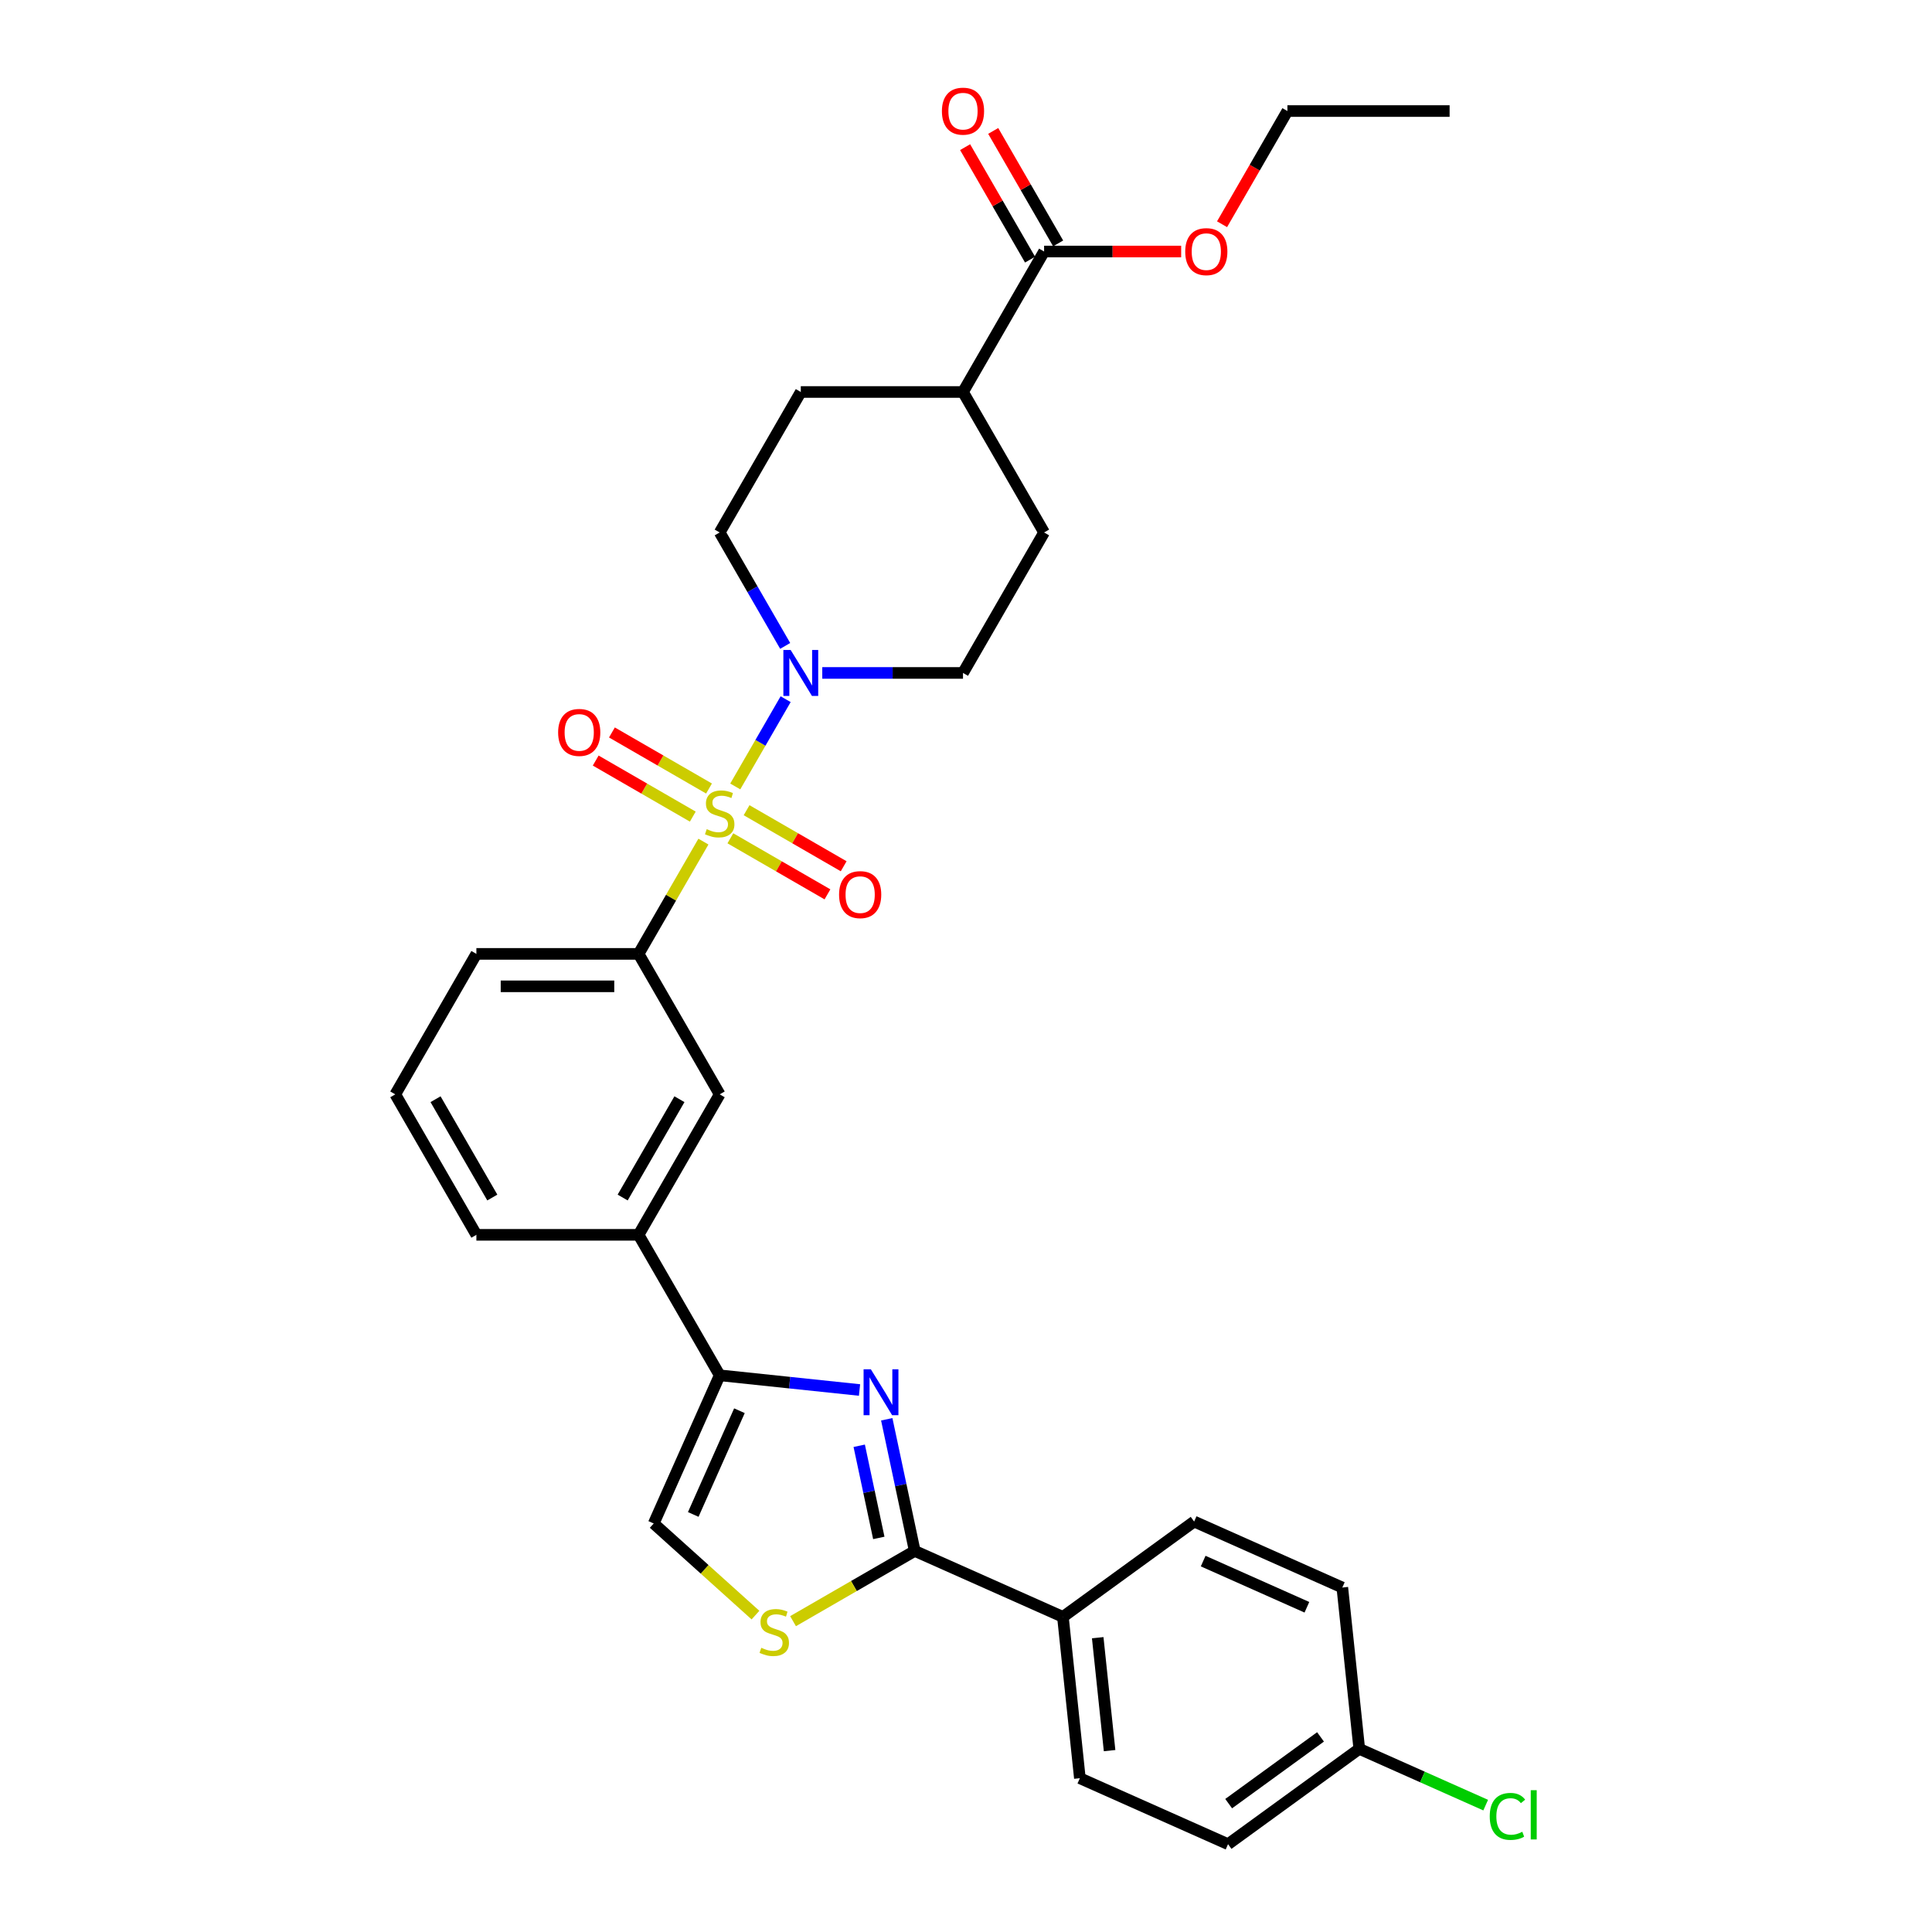 <?xml version='1.0' encoding='iso-8859-1'?>
<svg version='1.1' baseProfile='full'
              xmlns='http://www.w3.org/2000/svg'
                      xmlns:rdkit='http://www.rdkit.org/xml'
                      xmlns:xlink='http://www.w3.org/1999/xlink'
                  xml:space='preserve'
width='1000px' height='1000px' viewBox='0 0 1000 1000'>
<!-- END OF HEADER -->
<rect style='opacity:1.0;fill:#FFFFFF;stroke:none' width='1000' height='1000' x='0' y='0'> </rect>
<path class='bond-2' d='M 380.567,407.066 L 393.607,384.481' style='fill:none;fill-rule:evenodd;stroke:#CCCC00;stroke-width:6px;stroke-linecap:butt;stroke-linejoin:miter;stroke-opacity:1' />
<path class='bond-2' d='M 393.607,384.481 L 406.647,361.896' style='fill:none;fill-rule:evenodd;stroke:#0000FF;stroke-width:6px;stroke-linecap:butt;stroke-linejoin:miter;stroke-opacity:1' />
<path class='bond-5' d='M 364.087,435.612 L 347.31,464.67' style='fill:none;fill-rule:evenodd;stroke:#CCCC00;stroke-width:6px;stroke-linecap:butt;stroke-linejoin:miter;stroke-opacity:1' />
<path class='bond-5' d='M 347.31,464.67 L 330.533,493.729' style='fill:none;fill-rule:evenodd;stroke:#000000;stroke-width:6px;stroke-linecap:butt;stroke-linejoin:miter;stroke-opacity:1' />
<path class='bond-10' d='M 378.036,433.904 L 403.162,448.411' style='fill:none;fill-rule:evenodd;stroke:#CCCC00;stroke-width:6px;stroke-linecap:butt;stroke-linejoin:miter;stroke-opacity:1' />
<path class='bond-10' d='M 403.162,448.411 L 428.289,462.918' style='fill:none;fill-rule:evenodd;stroke:#FF0000;stroke-width:6px;stroke-linecap:butt;stroke-linejoin:miter;stroke-opacity:1' />
<path class='bond-10' d='M 386.431,419.362 L 411.558,433.869' style='fill:none;fill-rule:evenodd;stroke:#CCCC00;stroke-width:6px;stroke-linecap:butt;stroke-linejoin:miter;stroke-opacity:1' />
<path class='bond-10' d='M 411.558,433.869 L 436.685,448.376' style='fill:none;fill-rule:evenodd;stroke:#FF0000;stroke-width:6px;stroke-linecap:butt;stroke-linejoin:miter;stroke-opacity:1' />
<path class='bond-11' d='M 366.987,408.136 L 341.86,393.629' style='fill:none;fill-rule:evenodd;stroke:#CCCC00;stroke-width:6px;stroke-linecap:butt;stroke-linejoin:miter;stroke-opacity:1' />
<path class='bond-11' d='M 341.86,393.629 L 316.733,379.122' style='fill:none;fill-rule:evenodd;stroke:#FF0000;stroke-width:6px;stroke-linecap:butt;stroke-linejoin:miter;stroke-opacity:1' />
<path class='bond-11' d='M 358.591,422.678 L 333.464,408.171' style='fill:none;fill-rule:evenodd;stroke:#CCCC00;stroke-width:6px;stroke-linecap:butt;stroke-linejoin:miter;stroke-opacity:1' />
<path class='bond-11' d='M 333.464,408.171 L 308.337,393.664' style='fill:none;fill-rule:evenodd;stroke:#FF0000;stroke-width:6px;stroke-linecap:butt;stroke-linejoin:miter;stroke-opacity:1' />
<path class='bond-0' d='M 444.892,719.462 L 408.702,715.658' style='fill:none;fill-rule:evenodd;stroke:#0000FF;stroke-width:6px;stroke-linecap:butt;stroke-linejoin:miter;stroke-opacity:1' />
<path class='bond-0' d='M 408.702,715.658 L 372.511,711.854' style='fill:none;fill-rule:evenodd;stroke:#000000;stroke-width:6px;stroke-linecap:butt;stroke-linejoin:miter;stroke-opacity:1' />
<path class='bond-1' d='M 458.981,734.617 L 466.222,768.685' style='fill:none;fill-rule:evenodd;stroke:#0000FF;stroke-width:6px;stroke-linecap:butt;stroke-linejoin:miter;stroke-opacity:1' />
<path class='bond-1' d='M 466.222,768.685 L 473.463,802.752' style='fill:none;fill-rule:evenodd;stroke:#000000;stroke-width:6px;stroke-linecap:butt;stroke-linejoin:miter;stroke-opacity:1' />
<path class='bond-1' d='M 444.729,748.329 L 449.798,772.176' style='fill:none;fill-rule:evenodd;stroke:#0000FF;stroke-width:6px;stroke-linecap:butt;stroke-linejoin:miter;stroke-opacity:1' />
<path class='bond-1' d='M 449.798,772.176 L 454.867,796.023' style='fill:none;fill-rule:evenodd;stroke:#000000;stroke-width:6px;stroke-linecap:butt;stroke-linejoin:miter;stroke-opacity:1' />
<path class='bond-12' d='M 473.463,802.752 L 550.162,836.9' style='fill:none;fill-rule:evenodd;stroke:#000000;stroke-width:6px;stroke-linecap:butt;stroke-linejoin:miter;stroke-opacity:1' />
<path class='bond-33' d='M 473.463,802.752 L 441.97,820.935' style='fill:none;fill-rule:evenodd;stroke:#000000;stroke-width:6px;stroke-linecap:butt;stroke-linejoin:miter;stroke-opacity:1' />
<path class='bond-33' d='M 441.97,820.935 L 410.477,839.117' style='fill:none;fill-rule:evenodd;stroke:#CCCC00;stroke-width:6px;stroke-linecap:butt;stroke-linejoin:miter;stroke-opacity:1' />
<path class='bond-13' d='M 425.605,348.311 L 462.026,348.311' style='fill:none;fill-rule:evenodd;stroke:#0000FF;stroke-width:6px;stroke-linecap:butt;stroke-linejoin:miter;stroke-opacity:1' />
<path class='bond-13' d='M 462.026,348.311 L 498.446,348.311' style='fill:none;fill-rule:evenodd;stroke:#000000;stroke-width:6px;stroke-linecap:butt;stroke-linejoin:miter;stroke-opacity:1' />
<path class='bond-14' d='M 406.414,334.324 L 389.463,304.964' style='fill:none;fill-rule:evenodd;stroke:#0000FF;stroke-width:6px;stroke-linecap:butt;stroke-linejoin:miter;stroke-opacity:1' />
<path class='bond-14' d='M 389.463,304.964 L 372.511,275.603' style='fill:none;fill-rule:evenodd;stroke:#000000;stroke-width:6px;stroke-linecap:butt;stroke-linejoin:miter;stroke-opacity:1' />
<path class='bond-3' d='M 372.511,711.854 L 330.533,639.146' style='fill:none;fill-rule:evenodd;stroke:#000000;stroke-width:6px;stroke-linecap:butt;stroke-linejoin:miter;stroke-opacity:1' />
<path class='bond-6' d='M 372.511,711.854 L 338.363,788.553' style='fill:none;fill-rule:evenodd;stroke:#000000;stroke-width:6px;stroke-linecap:butt;stroke-linejoin:miter;stroke-opacity:1' />
<path class='bond-6' d='M 382.729,730.189 L 358.825,783.878' style='fill:none;fill-rule:evenodd;stroke:#000000;stroke-width:6px;stroke-linecap:butt;stroke-linejoin:miter;stroke-opacity:1' />
<path class='bond-4' d='M 391.033,835.977 L 364.698,812.265' style='fill:none;fill-rule:evenodd;stroke:#CCCC00;stroke-width:6px;stroke-linecap:butt;stroke-linejoin:miter;stroke-opacity:1' />
<path class='bond-4' d='M 364.698,812.265 L 338.363,788.553' style='fill:none;fill-rule:evenodd;stroke:#000000;stroke-width:6px;stroke-linecap:butt;stroke-linejoin:miter;stroke-opacity:1' />
<path class='bond-9' d='M 330.533,493.729 L 372.511,566.437' style='fill:none;fill-rule:evenodd;stroke:#000000;stroke-width:6px;stroke-linecap:butt;stroke-linejoin:miter;stroke-opacity:1' />
<path class='bond-26' d='M 330.533,493.729 L 246.576,493.729' style='fill:none;fill-rule:evenodd;stroke:#000000;stroke-width:6px;stroke-linecap:butt;stroke-linejoin:miter;stroke-opacity:1' />
<path class='bond-26' d='M 317.939,510.52 L 259.17,510.52' style='fill:none;fill-rule:evenodd;stroke:#000000;stroke-width:6px;stroke-linecap:butt;stroke-linejoin:miter;stroke-opacity:1' />
<path class='bond-7' d='M 330.533,639.146 L 372.511,566.437' style='fill:none;fill-rule:evenodd;stroke:#000000;stroke-width:6px;stroke-linecap:butt;stroke-linejoin:miter;stroke-opacity:1' />
<path class='bond-7' d='M 322.288,619.844 L 351.673,568.948' style='fill:none;fill-rule:evenodd;stroke:#000000;stroke-width:6px;stroke-linecap:butt;stroke-linejoin:miter;stroke-opacity:1' />
<path class='bond-32' d='M 330.533,639.146 L 246.576,639.146' style='fill:none;fill-rule:evenodd;stroke:#000000;stroke-width:6px;stroke-linecap:butt;stroke-linejoin:miter;stroke-opacity:1' />
<path class='bond-8' d='M 540.424,130.186 L 498.446,202.894' style='fill:none;fill-rule:evenodd;stroke:#000000;stroke-width:6px;stroke-linecap:butt;stroke-linejoin:miter;stroke-opacity:1' />
<path class='bond-16' d='M 547.695,125.988 L 530.889,96.879' style='fill:none;fill-rule:evenodd;stroke:#000000;stroke-width:6px;stroke-linecap:butt;stroke-linejoin:miter;stroke-opacity:1' />
<path class='bond-16' d='M 530.889,96.879 L 514.083,67.77' style='fill:none;fill-rule:evenodd;stroke:#FF0000;stroke-width:6px;stroke-linecap:butt;stroke-linejoin:miter;stroke-opacity:1' />
<path class='bond-16' d='M 533.154,134.384 L 516.348,105.275' style='fill:none;fill-rule:evenodd;stroke:#000000;stroke-width:6px;stroke-linecap:butt;stroke-linejoin:miter;stroke-opacity:1' />
<path class='bond-16' d='M 516.348,105.275 L 499.542,76.166' style='fill:none;fill-rule:evenodd;stroke:#FF0000;stroke-width:6px;stroke-linecap:butt;stroke-linejoin:miter;stroke-opacity:1' />
<path class='bond-22' d='M 540.424,130.186 L 575.896,130.186' style='fill:none;fill-rule:evenodd;stroke:#000000;stroke-width:6px;stroke-linecap:butt;stroke-linejoin:miter;stroke-opacity:1' />
<path class='bond-22' d='M 575.896,130.186 L 611.368,130.186' style='fill:none;fill-rule:evenodd;stroke:#FF0000;stroke-width:6px;stroke-linecap:butt;stroke-linejoin:miter;stroke-opacity:1' />
<path class='bond-19' d='M 550.162,836.9 L 558.938,920.397' style='fill:none;fill-rule:evenodd;stroke:#000000;stroke-width:6px;stroke-linecap:butt;stroke-linejoin:miter;stroke-opacity:1' />
<path class='bond-19' d='M 568.177,847.67 L 574.321,906.118' style='fill:none;fill-rule:evenodd;stroke:#000000;stroke-width:6px;stroke-linecap:butt;stroke-linejoin:miter;stroke-opacity:1' />
<path class='bond-20' d='M 550.162,836.9 L 618.084,787.552' style='fill:none;fill-rule:evenodd;stroke:#000000;stroke-width:6px;stroke-linecap:butt;stroke-linejoin:miter;stroke-opacity:1' />
<path class='bond-17' d='M 498.446,348.311 L 540.424,275.603' style='fill:none;fill-rule:evenodd;stroke:#000000;stroke-width:6px;stroke-linecap:butt;stroke-linejoin:miter;stroke-opacity:1' />
<path class='bond-18' d='M 372.511,275.603 L 414.49,202.894' style='fill:none;fill-rule:evenodd;stroke:#000000;stroke-width:6px;stroke-linecap:butt;stroke-linejoin:miter;stroke-opacity:1' />
<path class='bond-15' d='M 498.446,202.894 L 414.49,202.894' style='fill:none;fill-rule:evenodd;stroke:#000000;stroke-width:6px;stroke-linecap:butt;stroke-linejoin:miter;stroke-opacity:1' />
<path class='bond-31' d='M 498.446,202.894 L 540.424,275.603' style='fill:none;fill-rule:evenodd;stroke:#000000;stroke-width:6px;stroke-linecap:butt;stroke-linejoin:miter;stroke-opacity:1' />
<path class='bond-24' d='M 558.938,920.397 L 635.636,954.545' style='fill:none;fill-rule:evenodd;stroke:#000000;stroke-width:6px;stroke-linecap:butt;stroke-linejoin:miter;stroke-opacity:1' />
<path class='bond-23' d='M 618.084,787.552 L 694.782,821.7' style='fill:none;fill-rule:evenodd;stroke:#000000;stroke-width:6px;stroke-linecap:butt;stroke-linejoin:miter;stroke-opacity:1' />
<path class='bond-23' d='M 622.759,808.014 L 676.448,831.918' style='fill:none;fill-rule:evenodd;stroke:#000000;stroke-width:6px;stroke-linecap:butt;stroke-linejoin:miter;stroke-opacity:1' />
<path class='bond-21' d='M 703.558,905.197 L 694.782,821.7' style='fill:none;fill-rule:evenodd;stroke:#000000;stroke-width:6px;stroke-linecap:butt;stroke-linejoin:miter;stroke-opacity:1' />
<path class='bond-25' d='M 703.558,905.197 L 736.274,919.763' style='fill:none;fill-rule:evenodd;stroke:#000000;stroke-width:6px;stroke-linecap:butt;stroke-linejoin:miter;stroke-opacity:1' />
<path class='bond-25' d='M 736.274,919.763 L 768.989,934.329' style='fill:none;fill-rule:evenodd;stroke:#00CC00;stroke-width:6px;stroke-linecap:butt;stroke-linejoin:miter;stroke-opacity:1' />
<path class='bond-34' d='M 703.558,905.197 L 635.636,954.545' style='fill:none;fill-rule:evenodd;stroke:#000000;stroke-width:6px;stroke-linecap:butt;stroke-linejoin:miter;stroke-opacity:1' />
<path class='bond-34' d='M 683.5,899.015 L 635.954,933.559' style='fill:none;fill-rule:evenodd;stroke:#000000;stroke-width:6px;stroke-linecap:butt;stroke-linejoin:miter;stroke-opacity:1' />
<path class='bond-29' d='M 632.534,116.064 L 649.447,86.771' style='fill:none;fill-rule:evenodd;stroke:#FF0000;stroke-width:6px;stroke-linecap:butt;stroke-linejoin:miter;stroke-opacity:1' />
<path class='bond-29' d='M 649.447,86.771 L 666.359,57.477' style='fill:none;fill-rule:evenodd;stroke:#000000;stroke-width:6px;stroke-linecap:butt;stroke-linejoin:miter;stroke-opacity:1' />
<path class='bond-28' d='M 246.576,493.729 L 204.598,566.437' style='fill:none;fill-rule:evenodd;stroke:#000000;stroke-width:6px;stroke-linecap:butt;stroke-linejoin:miter;stroke-opacity:1' />
<path class='bond-27' d='M 246.576,639.146 L 204.598,566.437' style='fill:none;fill-rule:evenodd;stroke:#000000;stroke-width:6px;stroke-linecap:butt;stroke-linejoin:miter;stroke-opacity:1' />
<path class='bond-27' d='M 254.821,619.844 L 225.436,568.948' style='fill:none;fill-rule:evenodd;stroke:#000000;stroke-width:6px;stroke-linecap:butt;stroke-linejoin:miter;stroke-opacity:1' />
<path class='bond-30' d='M 666.359,57.477 L 750.316,57.477' style='fill:none;fill-rule:evenodd;stroke:#000000;stroke-width:6px;stroke-linecap:butt;stroke-linejoin:miter;stroke-opacity:1' />
<path  class='atom-0' d='M 365.795 429.181
Q 366.063 429.281, 367.172 429.752
Q 368.28 430.222, 369.489 430.524
Q 370.731 430.793, 371.94 430.793
Q 374.19 430.793, 375.5 429.718
Q 376.81 428.61, 376.81 426.696
Q 376.81 425.386, 376.138 424.58
Q 375.5 423.774, 374.493 423.337
Q 373.485 422.901, 371.806 422.397
Q 369.69 421.759, 368.414 421.154
Q 367.172 420.55, 366.265 419.274
Q 365.392 417.998, 365.392 415.848
Q 365.392 412.859, 367.407 411.012
Q 369.455 409.165, 373.485 409.165
Q 376.239 409.165, 379.362 410.475
L 378.59 413.061
Q 375.735 411.886, 373.586 411.886
Q 371.269 411.886, 369.992 412.859
Q 368.716 413.8, 368.75 415.445
Q 368.75 416.721, 369.388 417.494
Q 370.06 418.266, 371 418.703
Q 371.974 419.139, 373.586 419.643
Q 375.735 420.315, 377.011 420.986
Q 378.287 421.658, 379.194 423.035
Q 380.134 424.378, 380.134 426.696
Q 380.134 429.987, 377.918 431.767
Q 375.735 433.513, 372.075 433.513
Q 369.959 433.513, 368.347 433.043
Q 366.769 432.606, 364.888 431.834
L 365.795 429.181
' fill='#CCCC00'/>
<path  class='atom-1' d='M 450.752 708.742
L 458.543 721.335
Q 459.316 722.578, 460.558 724.828
Q 461.801 727.078, 461.868 727.212
L 461.868 708.742
L 465.025 708.742
L 465.025 732.519
L 461.767 732.519
L 453.405 718.75
Q 452.431 717.138, 451.39 715.291
Q 450.383 713.444, 450.081 712.873
L 450.081 732.519
L 446.991 732.519
L 446.991 708.742
L 450.752 708.742
' fill='#0000FF'/>
<path  class='atom-3' d='M 409.234 336.423
L 417.025 349.017
Q 417.797 350.259, 419.04 352.509
Q 420.283 354.759, 420.35 354.894
L 420.35 336.423
L 423.506 336.423
L 423.506 360.2
L 420.249 360.2
L 411.887 346.431
Q 410.913 344.819, 409.872 342.972
Q 408.864 341.125, 408.562 340.554
L 408.562 360.2
L 405.473 360.2
L 405.473 336.423
L 409.234 336.423
' fill='#0000FF'/>
<path  class='atom-5' d='M 394.038 852.891
Q 394.307 852.992, 395.415 853.462
Q 396.523 853.932, 397.732 854.234
Q 398.975 854.503, 400.184 854.503
Q 402.434 854.503, 403.744 853.428
Q 405.053 852.32, 405.053 850.406
Q 405.053 849.096, 404.382 848.29
Q 403.744 847.484, 402.736 847.048
Q 401.729 846.611, 400.05 846.107
Q 397.934 845.469, 396.658 844.865
Q 395.415 844.26, 394.509 842.984
Q 393.635 841.708, 393.635 839.559
Q 393.635 836.57, 395.65 834.723
Q 397.699 832.876, 401.729 832.876
Q 404.483 832.876, 407.606 834.186
L 406.833 836.771
Q 403.979 835.596, 401.83 835.596
Q 399.512 835.596, 398.236 836.57
Q 396.96 837.51, 396.994 839.156
Q 396.994 840.432, 397.632 841.204
Q 398.303 841.977, 399.244 842.413
Q 400.218 842.85, 401.83 843.354
Q 403.979 844.025, 405.255 844.697
Q 406.531 845.369, 407.438 846.746
Q 408.378 848.089, 408.378 850.406
Q 408.378 853.697, 406.162 855.477
Q 403.979 857.223, 400.318 857.223
Q 398.203 857.223, 396.591 856.753
Q 395.012 856.317, 393.132 855.544
L 394.038 852.891
' fill='#CCCC00'/>
<path  class='atom-11' d='M 434.305 463.066
Q 434.305 457.356, 437.126 454.166
Q 439.947 450.976, 445.22 450.976
Q 450.492 450.976, 453.313 454.166
Q 456.134 457.356, 456.134 463.066
Q 456.134 468.842, 453.28 472.133
Q 450.425 475.39, 445.22 475.39
Q 439.981 475.39, 437.126 472.133
Q 434.305 468.875, 434.305 463.066
M 445.22 472.704
Q 448.847 472.704, 450.794 470.286
Q 452.776 467.834, 452.776 463.066
Q 452.776 458.398, 450.794 456.047
Q 448.847 453.662, 445.22 453.662
Q 441.593 453.662, 439.611 456.013
Q 437.664 458.364, 437.664 463.066
Q 437.664 467.868, 439.611 470.286
Q 441.593 472.704, 445.22 472.704
' fill='#FF0000'/>
<path  class='atom-12' d='M 288.888 379.109
Q 288.888 373.4, 291.709 370.21
Q 294.53 367.019, 299.803 367.019
Q 305.075 367.019, 307.896 370.21
Q 310.717 373.4, 310.717 379.109
Q 310.717 384.885, 307.862 388.176
Q 305.008 391.434, 299.803 391.434
Q 294.564 391.434, 291.709 388.176
Q 288.888 384.919, 288.888 379.109
M 299.803 388.747
Q 303.43 388.747, 305.377 386.329
Q 307.359 383.878, 307.359 379.109
Q 307.359 374.441, 305.377 372.09
Q 303.43 369.706, 299.803 369.706
Q 296.176 369.706, 294.194 372.057
Q 292.247 374.407, 292.247 379.109
Q 292.247 383.911, 294.194 386.329
Q 296.176 388.747, 299.803 388.747
' fill='#FF0000'/>
<path  class='atom-17' d='M 487.532 57.544
Q 487.532 51.835, 490.353 48.645
Q 493.174 45.455, 498.446 45.455
Q 503.719 45.455, 506.54 48.645
Q 509.361 51.835, 509.361 57.544
Q 509.361 63.321, 506.506 66.612
Q 503.651 69.869, 498.446 69.869
Q 493.207 69.869, 490.353 66.612
Q 487.532 63.354, 487.532 57.544
M 498.446 67.183
Q 502.073 67.183, 504.021 64.765
Q 506.002 62.313, 506.002 57.544
Q 506.002 52.876, 504.021 50.526
Q 502.073 48.141, 498.446 48.141
Q 494.819 48.141, 492.838 50.492
Q 490.89 52.843, 490.89 57.544
Q 490.89 62.347, 492.838 64.765
Q 494.819 67.183, 498.446 67.183
' fill='#FF0000'/>
<path  class='atom-23' d='M 613.467 130.253
Q 613.467 124.544, 616.288 121.353
Q 619.109 118.163, 624.381 118.163
Q 629.654 118.163, 632.475 121.353
Q 635.295 124.544, 635.295 130.253
Q 635.295 136.029, 632.441 139.32
Q 629.586 142.578, 624.381 142.578
Q 619.142 142.578, 616.288 139.32
Q 613.467 136.063, 613.467 130.253
M 624.381 139.891
Q 628.008 139.891, 629.956 137.473
Q 631.937 135.022, 631.937 130.253
Q 631.937 125.585, 629.956 123.234
Q 628.008 120.85, 624.381 120.85
Q 620.754 120.85, 618.773 123.201
Q 616.825 125.551, 616.825 130.253
Q 616.825 135.055, 618.773 137.473
Q 620.754 139.891, 624.381 139.891
' fill='#FF0000'/>
<path  class='atom-26' d='M 771.088 940.168
Q 771.088 934.257, 773.842 931.168
Q 776.629 928.045, 781.902 928.045
Q 786.805 928.045, 789.424 931.504
L 787.208 933.317
Q 785.294 930.798, 781.902 930.798
Q 778.309 930.798, 776.394 933.216
Q 774.514 935.601, 774.514 940.168
Q 774.514 944.87, 776.461 947.288
Q 778.443 949.705, 782.271 949.705
Q 784.891 949.705, 787.947 948.127
L 788.887 950.646
Q 787.644 951.452, 785.764 951.922
Q 783.883 952.392, 781.801 952.392
Q 776.629 952.392, 773.842 949.235
Q 771.088 946.079, 771.088 940.168
' fill='#00CC00'/>
<path  class='atom-26' d='M 792.312 926.601
L 795.402 926.601
L 795.402 952.09
L 792.312 952.09
L 792.312 926.601
' fill='#00CC00'/>
</svg>
